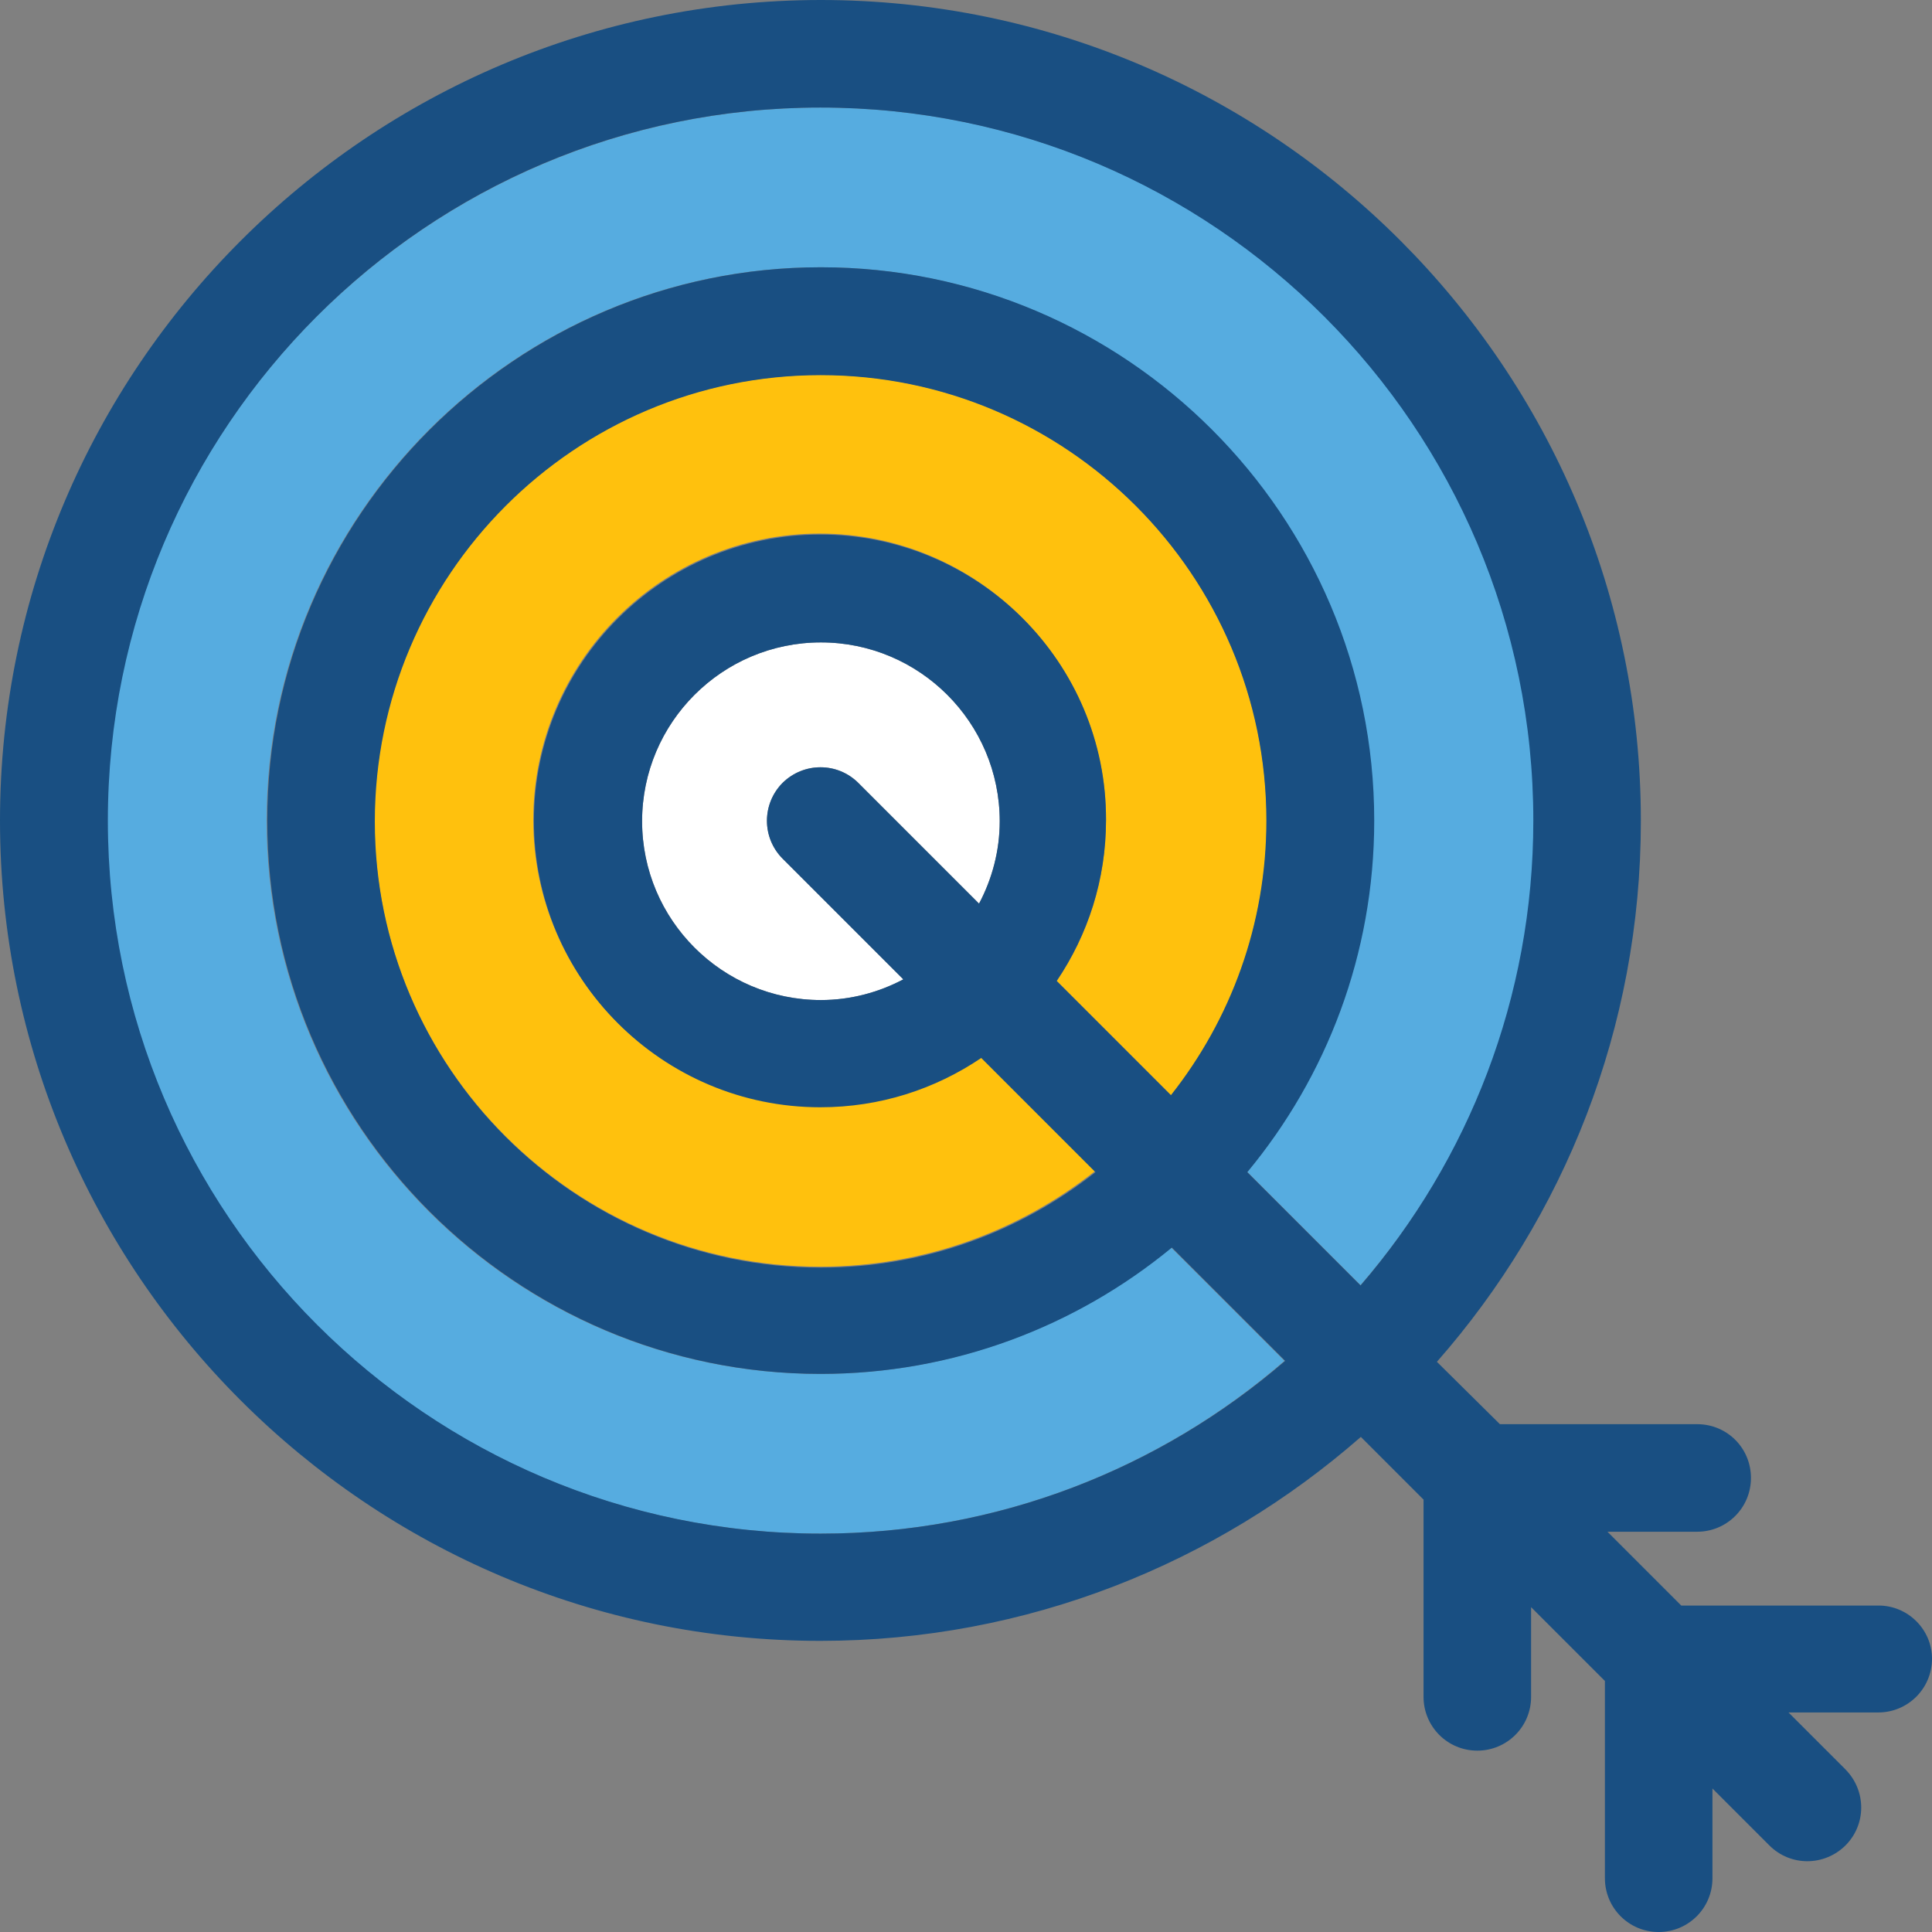 <?xml version="1.0" encoding="iso-8859-1"?>
<!-- Uploaded to: SVG Repo, www.svgrepo.com, Generator: SVG Repo Mixer Tools -->
<svg height="800px" width="800px" version="1.1" id="Layer_1" xmlns="http://www.w3.org/2000/svg" xmlns:xlink="http://www.w3.org/1999/xlink" 
	 viewBox="0 0 392.533 392.533" xml:space="preserve">
<rect x="0" y="0" width="392.533" height="392.533" fill="#808080" stroke="none"/>
<path style="fill:#56ACE0;" d="M311.661,166.723c0-79.903-64.97-144.873-144.873-144.873S21.786,86.82,21.786,166.723
	s64.97,144.873,144.873,144.873c36.008,0,68.978-13.188,94.319-35.103l-23.014-23.014c-19.394,15.968-44.283,25.665-71.37,25.665
	c-61.996,0-112.42-50.489-112.42-112.42s50.554-112.42,112.485-112.42s112.42,50.489,112.42,112.42
	c0,27.022-9.632,51.911-25.665,71.37l23.014,23.014C298.343,235.83,311.661,202.796,311.661,166.723z"/>
<path style="fill:#FFC10D;" d="M237.964,222.578c12.154-15.386,19.394-34.78,19.394-55.79c0-49.972-40.663-90.634-90.634-90.634
	s-90.634,40.663-90.634,90.634s40.663,90.57,90.57,90.57c21.075,0,40.404-7.24,55.79-19.394l-23.208-23.208
	c-9.374,6.335-20.558,10.02-32.711,10.02c-32.065,0-58.182-26.117-58.182-58.182s26.117-58.182,58.182-58.182
	s58.182,26.117,58.182,58.182c0,12.154-3.685,23.337-10.02,32.711L237.964,222.578z"/>
<path style="fill:#FFFFFF;" d="M174.416,159.095l24.501,24.501c2.651-5.042,4.202-10.731,4.202-16.743
	c0-20.04-16.291-36.331-36.331-36.331s-36.331,16.291-36.331,36.331s16.291,36.331,36.331,36.331c6.012,0,11.766-1.552,16.743-4.202
	l-24.501-24.501c-4.267-4.267-4.267-11.119,0-15.451C163.297,154.828,170.15,154.828,174.416,159.095z"/>
<path style="fill:#194F82;" d="M381.673,326.206h-40.081l-14.998-14.998h18.23c6.012,0,10.925-4.848,10.925-10.925
	s-4.848-10.925-10.925-10.925h-40.081l-12.8-12.671c25.794-29.35,41.438-67.749,41.438-109.834C333.446,74.796,258.65,0,166.723,0
	C74.796,0.065,0,74.861,0,166.723s74.796,166.659,166.659,166.659c42.02,0,80.42-15.709,109.834-41.438l12.735,12.735v40.081
	c0,6.012,4.848,10.925,10.925,10.925c6.012,0,10.925-4.848,10.925-10.925v-18.23l14.998,14.998v40.081
	c0,6.012,4.849,10.925,10.925,10.925c6.012,0,10.925-4.848,10.925-10.925v-18.23l11.572,11.572c4.267,4.267,11.119,4.267,15.451,0
	c4.267-4.267,4.267-11.119,0-15.451l-11.572-11.572h18.23c6.012,0,10.925-4.848,10.925-10.925
	C392.533,331.119,387.685,326.206,381.673,326.206z M166.659,108.606c-32.065,0-58.182,26.117-58.182,58.182
	s26.117,58.182,58.182,58.182c12.154,0,23.337-3.685,32.711-10.02l23.208,23.208c-15.386,12.154-34.78,19.394-55.79,19.394
	c-49.972,0-90.634-40.663-90.634-90.634s40.598-90.699,90.57-90.699s90.57,40.598,90.57,90.505c0,21.075-7.24,40.404-19.394,55.79
	l-23.208-23.208c6.335-9.374,10.02-20.558,10.02-32.711C224.84,134.659,198.788,108.606,166.659,108.606z M159.03,174.481
	l24.501,24.501c-5.042,2.65-10.731,4.202-16.743,4.202c-20.04,0-36.331-16.291-36.331-36.331s16.291-36.331,36.331-36.331
	s36.331,16.291,36.331,36.331c0,6.012-1.552,11.766-4.202,16.743l-24.501-24.501c-4.267-4.267-11.119-4.267-15.451,0
	C154.764,163.362,154.764,170.214,159.03,174.481z M279.208,166.723c0-61.996-50.489-112.42-112.42-112.42
	S54.303,104.792,54.303,166.723s50.489,112.42,112.42,112.42c27.022,0,51.911-9.632,71.37-25.665l23.014,23.014
	c-25.341,21.85-58.311,35.103-94.319,35.103c-79.903,0-144.873-64.97-144.873-144.873S86.756,21.85,166.659,21.85
	s144.873,64.97,144.873,144.873c0,36.008-13.188,68.978-35.103,94.449l-23.014-23.014
	C269.511,218.764,279.208,193.875,279.208,166.723z"/>
</svg>